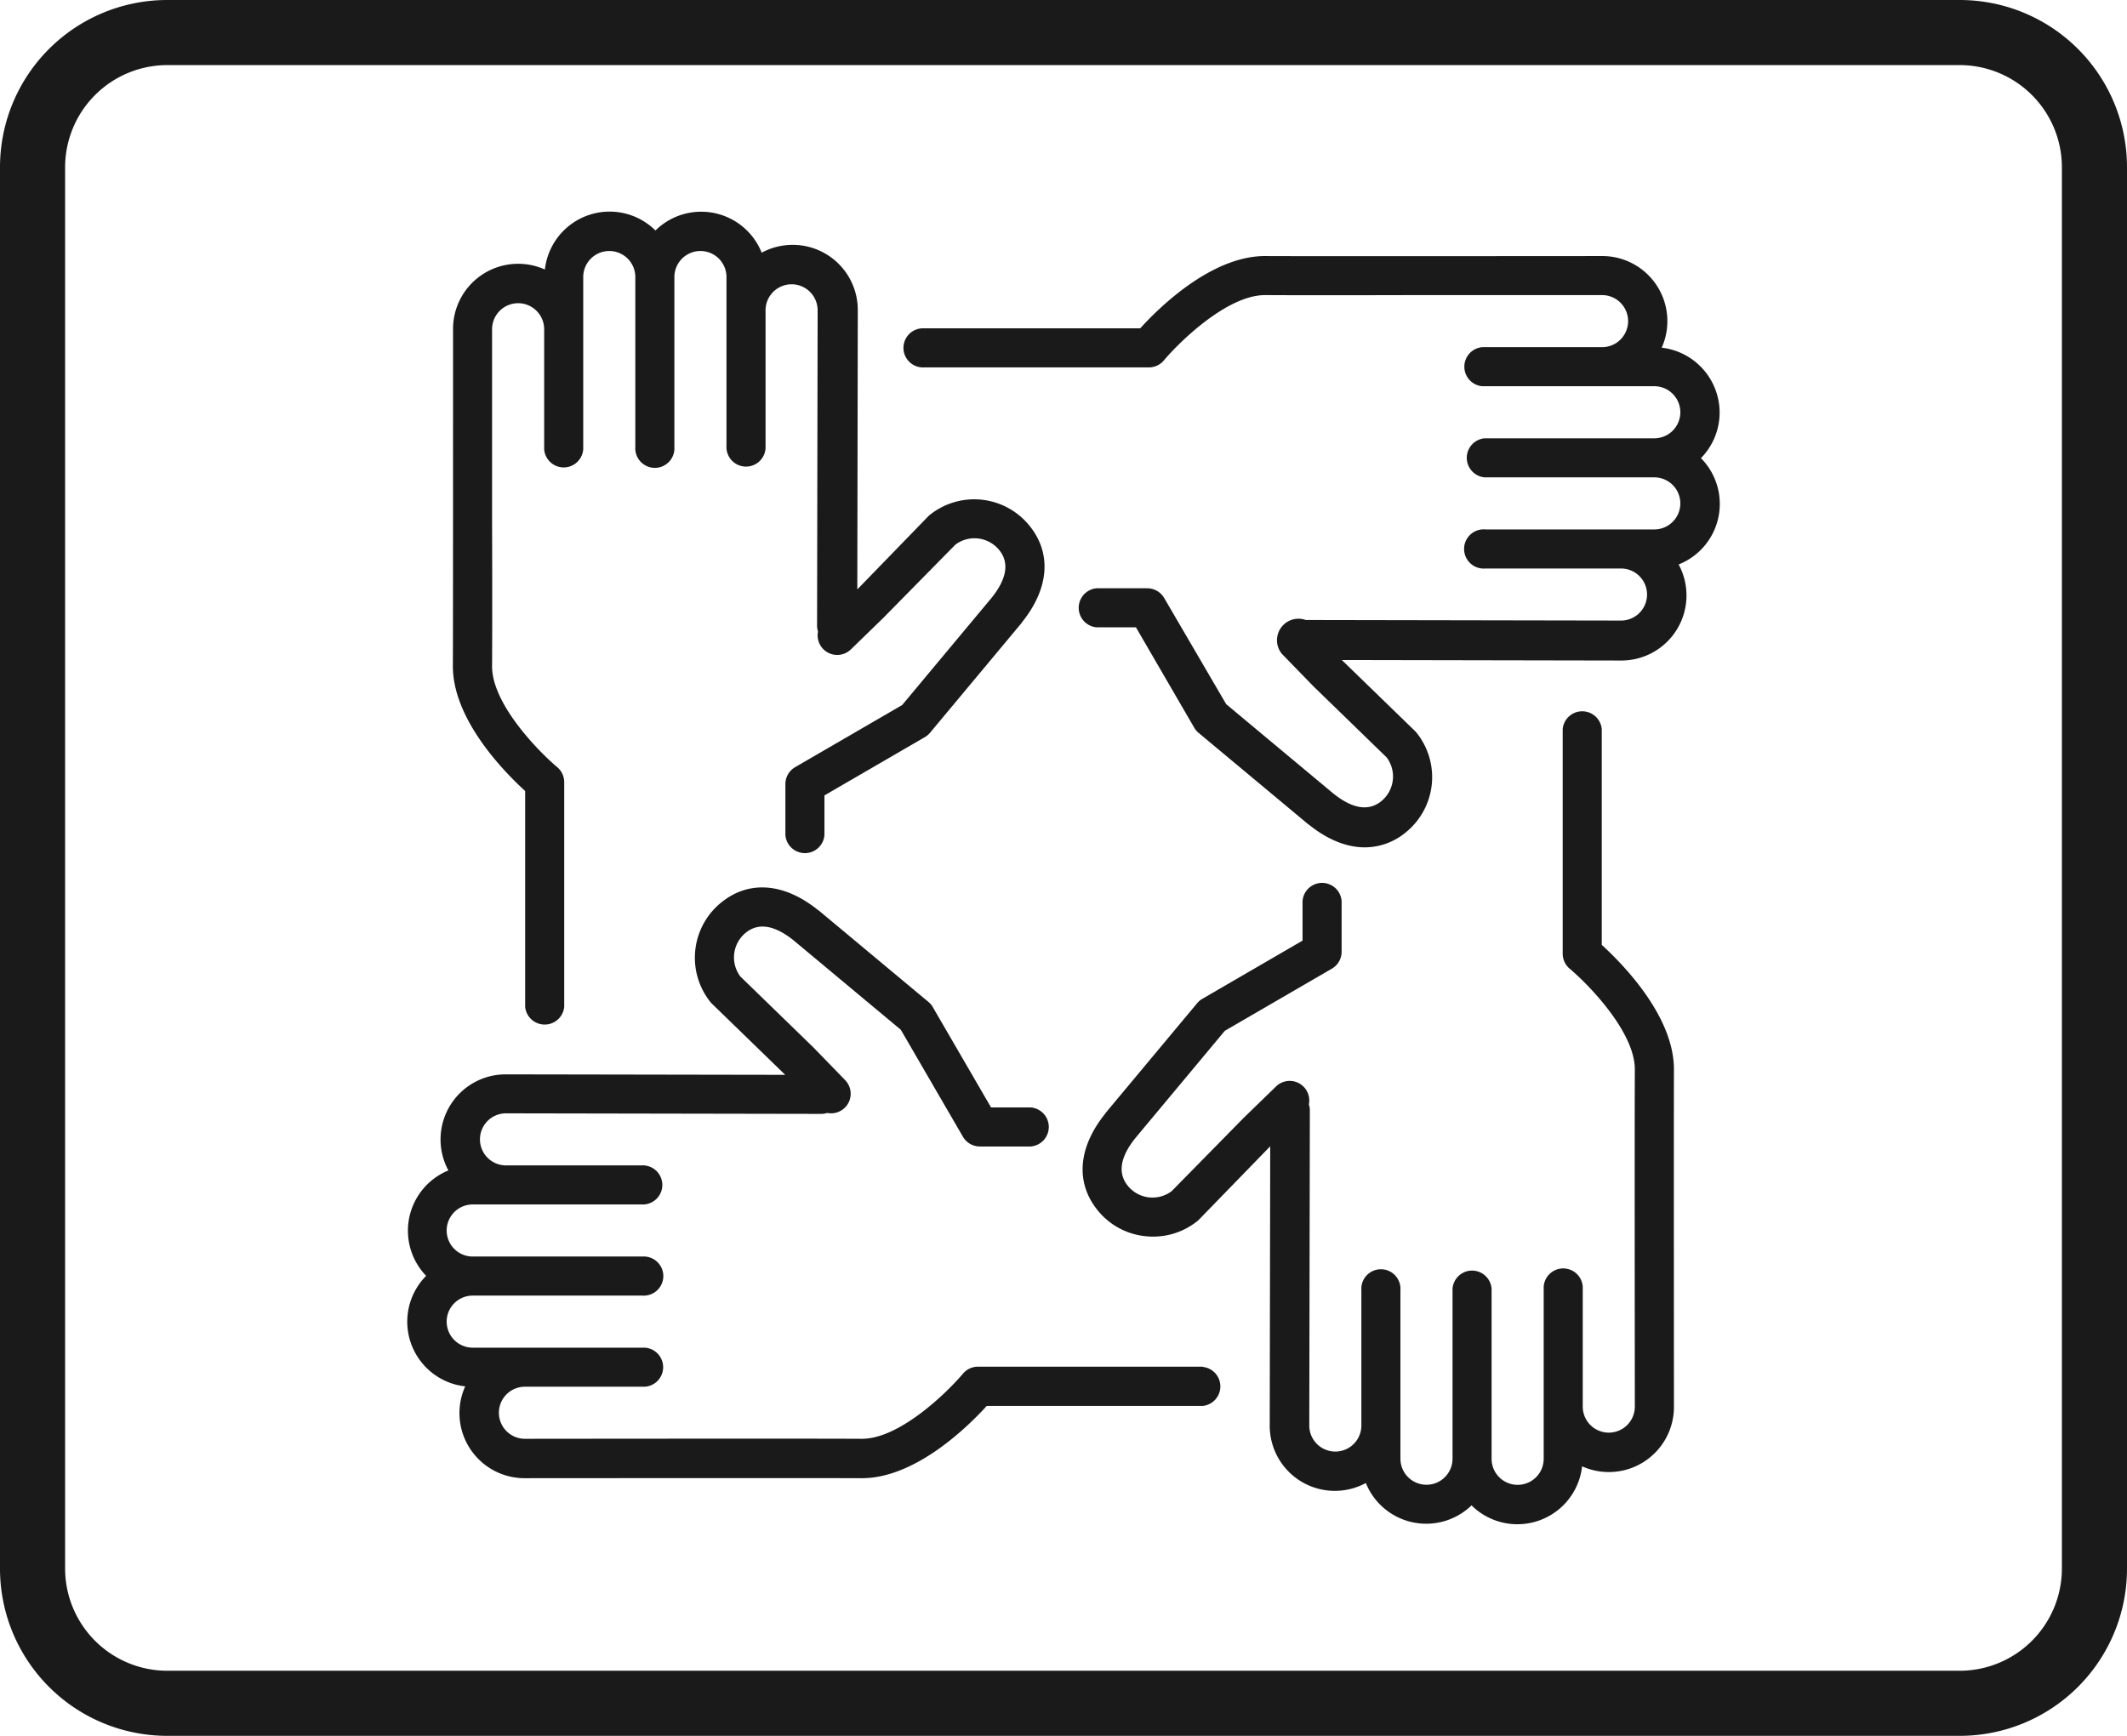 <svg id="Layer_1" data-name="Layer 1" xmlns="http://www.w3.org/2000/svg" viewBox="0 0 490 400"><defs><style>.cls-1{fill:#1a1a1a;}</style></defs><path class="cls-1" d="M451.47,15A23.56,23.56,0,0,1,475,38.53V361.47A23.56,23.56,0,0,1,451.47,385H38.53A23.56,23.56,0,0,1,15,361.47V38.53A23.56,23.56,0,0,1,38.53,15H451.47m0-15H38.53A38.53,38.53,0,0,0,0,38.53V361.47A38.53,38.53,0,0,0,38.53,400H451.47A38.53,38.53,0,0,0,490,361.47V38.53A38.53,38.53,0,0,0,451.47,0Z"/><path class="cls-1" d="M396.15,95.06a15.07,15.07,0,0,0-13.34-14.94A15,15,0,0,0,369.07,59s-68.52.06-77.54,0h-.11c-12.4,0-24.53,12-28.75,16.66H212.94a4.51,4.51,0,1,0,0,9h51.77A4.53,4.53,0,0,0,268.17,83c3.52-4.19,14.53-15,23.25-15h.06c12.68.07,33.74,0,33.95,0h43.64a6,6,0,1,1,0,12H341.44a4.52,4.52,0,0,0,0,9H381.1a6,6,0,1,1,0,12H342a4.52,4.52,0,0,0,0,9H381.1a6,6,0,1,1,0,12H342.23a4.52,4.52,0,1,0,0,9h31.2a6,6,0,0,1,0,12l-72.62-.13h0a4.95,4.95,0,0,0-5.51,7.79l7.4,7.62.1.09,16.65,16.17a7.33,7.33,0,0,1-1.28,10.11c-2.91,2.33-6.6,1.73-11-1.79l-24.69-20.59L268.2,137.81a4.53,4.53,0,0,0-3.91-2.25H252.6a4.52,4.52,0,0,0,0,9h9.09l13.41,23.1a4.64,4.64,0,0,0,1,1.2L301.45,190l.05,0c4.31,3.5,8.74,5.26,12.91,5.26a14.82,14.82,0,0,0,9.4-3.42,16.37,16.37,0,0,0,2.52-23,4.86,4.86,0,0,0-.38-.41l-16.83-16.34,0,0,64.33.12a15,15,0,0,0,13.26-22.14,15,15,0,0,0,5.14-24.5A15,15,0,0,0,396.15,95.06Z"/><path class="cls-1" d="M104.33,153.41c-.08,12.43,12,24.63,16.65,28.86V232a4.52,4.52,0,0,0,9,0V180.23a4.53,4.53,0,0,0-1.62-3.46c-4.2-3.52-15.09-14.58-15-23.31.08-12.68,0-33.74,0-33.95h0V75.87a6,6,0,1,1,12,0V103.5a4.51,4.51,0,0,0,9,0V63.84a6,6,0,1,1,12,0V103a4.51,4.51,0,1,0,9,0V63.84a6,6,0,1,1,12,0v38.87a4.51,4.51,0,1,0,9,0V71.51a6,6,0,0,1,12,0l-.13,72.62a4.55,4.55,0,0,0,.22,1.39,4.51,4.51,0,0,0,7.56,4.13l7.62-7.4.09-.1L220.1,125.5a7.33,7.33,0,0,1,10.11,1.28c2.34,2.91,1.74,6.6-1.79,11l-20.59,24.69-24.65,14.31a4.51,4.51,0,0,0-2.25,3.91v11.69a4.51,4.51,0,0,0,9,0v-9.09l23.1-13.41a4.51,4.51,0,0,0,1.2-1l21.13-25.34,0-.05c6.3-7.78,7-15.91,1.83-22.31a16.36,16.36,0,0,0-23-2.52,3.69,3.69,0,0,0-.41.38L197.5,135.82l0,0,.11-64.33a15,15,0,0,0-22.14-13.26A15,15,0,0,0,151,53.11a15,15,0,0,0-25.47,9,15,15,0,0,0-21.16,13.74S104.38,144.39,104.33,153.41Z"/><path class="cls-1" d="M369,217.73V168a4.52,4.52,0,0,0-9,0v51.77a4.54,4.54,0,0,0,1.62,3.46c4.2,3.53,15.09,14.58,15,23.31-.08,12.68,0,77.59,0,77.59a6,6,0,0,1-12,0V296.5a4.51,4.51,0,0,0-9,0v39.66a6,6,0,0,1-12,0V297a4.51,4.51,0,0,0-9,0v39.14a6,6,0,1,1-12,0V297.29a4.51,4.51,0,1,0-9,0v31.2a6,6,0,0,1-12,0l.13-72.62a4.55,4.55,0,0,0-.22-1.39,4.51,4.51,0,0,0-7.56-4.13l-7.62,7.4-.09.1L269.9,274.5a7.33,7.33,0,0,1-10.11-1.28c-2.34-2.91-1.74-6.6,1.79-11l20.59-24.69,24.65-14.31a4.51,4.51,0,0,0,2.25-3.91V207.66a4.51,4.51,0,0,0-9,0v9.09L277,230.16a4.33,4.33,0,0,0-1.2,1l-21.13,25.34,0,.05c-6.3,7.78-7,15.91-1.83,22.31a16.2,16.2,0,0,0,11,6,15.81,15.81,0,0,0,1.81.1,16.25,16.25,0,0,0,10.21-3.6,3.69,3.69,0,0,0,.41-.38l16.35-16.83,0,0-.11,64.33a15,15,0,0,0,22.14,13.26A15,15,0,0,0,339,346.89a15,15,0,0,0,25.47-9,15,15,0,0,0,21.16-13.74s-.05-68.51,0-77.54C385.75,234.16,373.67,222,369,217.73Z"/><path class="cls-1" d="M277.06,314.93H225.29a4.54,4.54,0,0,0-3.46,1.62c-3.52,4.19-14.53,15-23.25,15h-.06c-12.68-.08-77.59,0-77.59,0a6,6,0,0,1,0-12h27.63a4.51,4.51,0,0,0,0-9H108.9a6,6,0,0,1,0-12H148a4.51,4.51,0,1,0,0-9H108.9a6,6,0,0,1,0-12h38.87a4.51,4.51,0,1,0,0-9h-31.2a6,6,0,0,1,0-12l72.62.13h0a4.53,4.53,0,0,0,1.38-.22,4.51,4.51,0,0,0,4.13-7.56l-7.4-7.62-.1-.09-16.65-16.18a7.32,7.32,0,0,1,1.28-10.1c2.91-2.34,6.6-1.74,11,1.79l24.69,20.59,14.31,24.65a4.51,4.51,0,0,0,3.91,2.25H237.4a4.51,4.51,0,0,0,0-9h-9.09l-13.41-23.1a4.33,4.33,0,0,0-1-1.2l-25.34-21.13-.05,0c-7.78-6.3-15.91-7-22.31-1.83a16.36,16.36,0,0,0-2.52,23,3.69,3.69,0,0,0,.38.41l16.83,16.34,0,0-64.33-.11a15,15,0,0,0-13.26,22.14A15,15,0,0,0,98.17,294a15,15,0,0,0,9,25.47,15,15,0,0,0,13.74,21.16s68.52-.05,77.54,0h.11c12.4,0,24.53-12,28.75-16.65h49.73a4.52,4.52,0,0,0,0-9Z"/></svg>